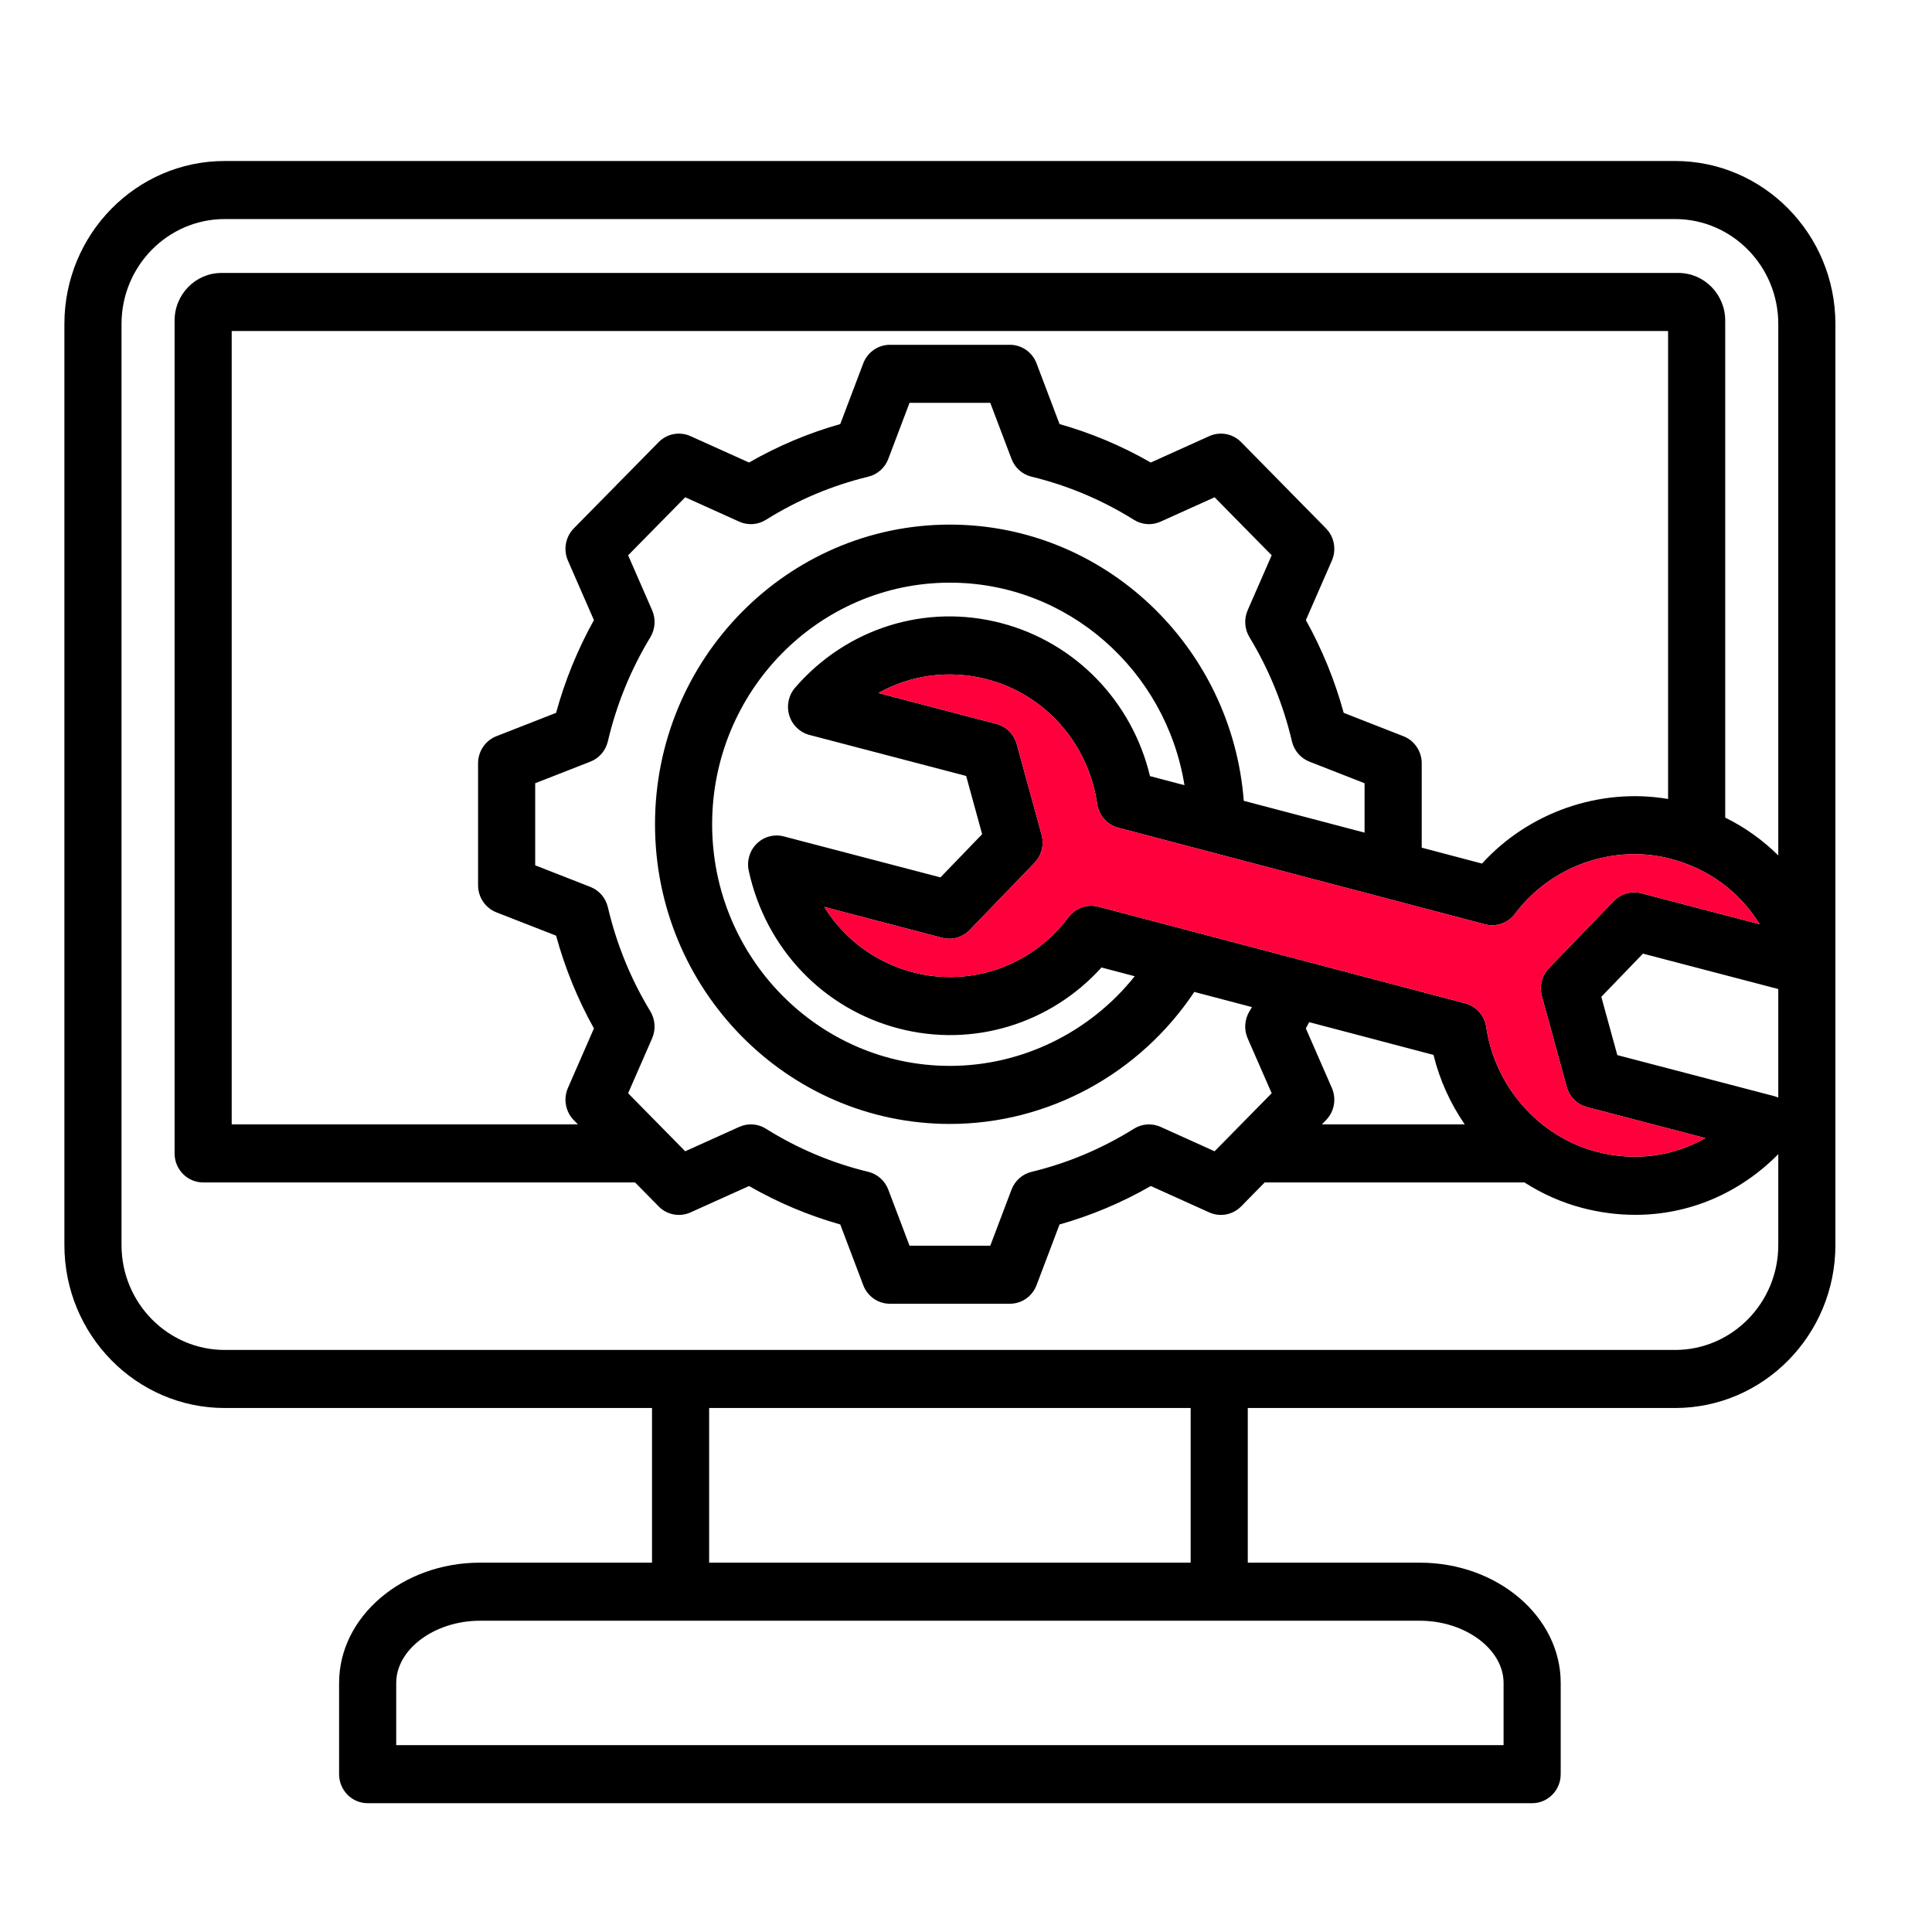 <svg width="60" height="60" viewBox="0 0 60 60" fill="none" xmlns="http://www.w3.org/2000/svg">
<path d="M52.021 5H6.979C4.233 5 2 7.27 2 10.06V38.667C2 41.457 4.233 43.727 6.979 43.727H20.249V48.53H14.908C12.494 48.53 10.531 50.206 10.531 52.265V55.099C10.531 55.596 10.928 56 11.418 56H47.582C48.072 56 48.469 55.596 48.469 55.099V52.265C48.469 50.206 46.505 48.53 44.092 48.53H38.751V43.727H52.021C54.766 43.727 57 41.457 57 38.667V10.06C57 7.27 54.766 5 52.021 5ZM46.695 52.265V54.197H12.305V52.265C12.305 51.218 13.497 50.333 14.908 50.333H44.092C45.503 50.333 46.695 51.218 46.695 52.265ZM36.977 48.53H22.023V43.727H36.977V48.53ZM52.021 41.924H6.979C5.212 41.924 3.774 40.463 3.774 38.667V10.06C3.774 8.264 5.212 6.803 6.979 6.803H52.021C53.788 6.803 55.226 8.264 55.226 10.06V26.567C54.749 26.093 54.195 25.695 53.578 25.391V9.956C53.578 9.14 52.926 8.477 52.124 8.477H6.876C6.074 8.477 5.422 9.14 5.422 9.956V35.821C5.422 36.318 5.819 36.722 6.309 36.722H19.723L20.456 37.467C20.716 37.73 21.108 37.804 21.444 37.653L23.262 36.833C24.157 37.347 25.106 37.747 26.095 38.027L26.809 39.912C26.941 40.26 27.27 40.489 27.637 40.489H31.363C31.73 40.489 32.059 40.26 32.191 39.912L32.905 38.027C33.894 37.748 34.844 37.347 35.739 36.833L37.556 37.653C37.892 37.804 38.284 37.73 38.544 37.467L39.276 36.722H47.344C47.893 37.075 48.496 37.345 49.138 37.513C49.69 37.658 50.243 37.728 50.786 37.728C52.442 37.728 54.013 37.07 55.226 35.844V38.667C55.226 40.463 53.788 41.924 52.021 41.924ZM55.226 34.087C55.183 34.068 55.14 34.052 55.094 34.04L50.227 32.767L49.73 30.957L51.024 29.616L55.226 30.715V34.087ZM51.804 24.813C49.689 24.454 47.481 25.221 46.025 26.819L44.153 26.325V23.705C44.153 23.332 43.927 22.998 43.584 22.864L41.73 22.138C41.455 21.133 41.061 20.167 40.555 19.258L41.362 17.411C41.511 17.07 41.438 16.671 41.178 16.408L38.544 13.73C38.284 13.467 37.892 13.393 37.556 13.544L35.738 14.364C34.843 13.85 33.894 13.45 32.905 13.17L32.191 11.285C32.059 10.937 31.73 10.708 31.363 10.708H27.637C27.27 10.708 26.941 10.937 26.809 11.285L26.095 13.17C25.106 13.45 24.157 13.85 23.261 14.364L21.443 13.544C21.108 13.393 20.715 13.467 20.456 13.73L17.821 16.408C17.562 16.671 17.489 17.07 17.638 17.411L18.445 19.258C17.939 20.168 17.545 21.133 17.27 22.138L15.415 22.864C15.073 22.998 14.847 23.332 14.847 23.705V27.492C14.847 27.865 15.073 28.199 15.415 28.333L17.27 29.058C17.545 30.064 17.939 31.03 18.445 31.939L17.638 33.786C17.489 34.127 17.562 34.526 17.821 34.789L17.949 34.919H7.196V10.28H51.804V24.813ZM19.507 33.952L20.252 32.247C20.371 31.975 20.35 31.661 20.197 31.408C19.589 30.406 19.145 29.318 18.878 28.175C18.81 27.886 18.607 27.649 18.333 27.543L16.621 26.873V24.324L18.334 23.654C18.607 23.548 18.81 23.311 18.878 23.022C19.146 21.88 19.589 20.792 20.197 19.79C20.35 19.536 20.371 19.223 20.252 18.951L19.507 17.245L21.28 15.443L22.959 16.201C23.226 16.321 23.535 16.3 23.784 16.145C24.77 15.527 25.84 15.076 26.964 14.804C27.249 14.736 27.482 14.529 27.587 14.251L28.246 12.511H30.754L31.413 14.251C31.518 14.528 31.751 14.736 32.035 14.804C33.159 15.076 34.229 15.527 35.216 16.144C35.465 16.3 35.773 16.321 36.041 16.201L37.72 15.443L39.493 17.245L38.748 18.95C38.629 19.222 38.65 19.536 38.803 19.789C39.41 20.791 39.854 21.879 40.122 23.022C40.19 23.311 40.393 23.548 40.666 23.654L42.378 24.324V25.858L38.626 24.87C38.259 20.08 34.303 16.292 29.5 16.292C24.45 16.292 20.342 20.467 20.342 25.598C20.342 30.73 24.45 34.905 29.5 34.905C32.547 34.905 35.396 33.35 37.09 30.805L38.88 31.276C38.854 31.32 38.829 31.364 38.803 31.407C38.649 31.66 38.629 31.974 38.747 32.246L39.493 33.952L37.72 35.754L36.042 34.996C35.774 34.876 35.465 34.897 35.216 35.053C34.23 35.67 33.16 36.121 32.035 36.393C31.751 36.462 31.518 36.669 31.413 36.946L30.754 38.686H28.246L27.587 36.946C27.482 36.668 27.249 36.461 26.964 36.392C25.841 36.121 24.771 35.67 23.784 35.052C23.535 34.896 23.226 34.876 22.959 34.996L21.28 35.754L19.507 33.952ZM24.511 22.216C24.602 22.516 24.839 22.746 25.138 22.824L30.005 24.098L30.501 25.907L29.207 27.248L24.34 25.975C24.041 25.897 23.724 25.982 23.502 26.2C23.281 26.417 23.186 26.736 23.253 27.042C23.776 29.449 25.558 31.325 27.905 31.939C30.21 32.542 32.621 31.801 34.208 30.046L35.24 30.318C33.85 32.059 31.741 33.102 29.5 33.102C25.429 33.102 22.116 29.736 22.116 25.599C22.116 21.461 25.429 18.095 29.5 18.095C33.161 18.095 36.212 20.824 36.785 24.385L35.714 24.103C35.159 21.786 33.399 19.954 31.094 19.351C28.747 18.737 26.294 19.505 24.693 21.356C24.489 21.591 24.421 21.917 24.511 22.216ZM41.362 33.786L40.554 31.938C40.59 31.874 40.623 31.809 40.658 31.744L44.519 32.761C44.709 33.54 45.043 34.271 45.489 34.919H41.051L41.178 34.789C41.438 34.526 41.511 34.127 41.362 33.786ZM46.158 31.899C46.107 31.541 45.848 31.249 45.503 31.158L34.111 28.157C34.037 28.138 33.962 28.129 33.888 28.129C33.615 28.129 33.352 28.257 33.182 28.485C32.052 29.995 30.155 30.666 28.347 30.193C27.185 29.889 26.214 29.156 25.597 28.165L29.261 29.124C29.568 29.204 29.894 29.112 30.116 28.882L32.127 26.797C32.349 26.567 32.433 26.235 32.348 25.924L31.577 23.112C31.492 22.802 31.251 22.561 30.944 22.481L27.279 21.522C28.291 20.957 29.489 20.793 30.651 21.096C32.459 21.569 33.802 23.087 34.073 24.964C34.125 25.323 34.383 25.615 34.728 25.706L46.121 28.706C46.467 28.797 46.834 28.669 47.05 28.379C48.162 26.892 50.105 26.205 51.884 26.671C53.069 26.981 54.034 27.704 54.646 28.701L50.971 27.74C50.663 27.66 50.338 27.752 50.116 27.982L48.105 30.066C47.883 30.296 47.799 30.629 47.884 30.939L48.655 33.752C48.74 34.062 48.981 34.303 49.288 34.383L52.963 35.344C51.954 35.917 50.765 36.077 49.58 35.767C47.801 35.302 46.425 33.747 46.158 31.899Z" fill="black"/>
<path d="M46.158 31.899C46.107 31.541 45.848 31.249 45.503 31.158L34.111 28.157C34.037 28.138 33.962 28.129 33.888 28.129C33.615 28.129 33.352 28.257 33.182 28.485C32.052 29.995 30.155 30.666 28.347 30.193C27.185 29.889 26.214 29.156 25.597 28.165L29.261 29.124C29.568 29.204 29.894 29.112 30.116 28.882L32.127 26.797C32.349 26.567 32.433 26.235 32.348 25.924L31.577 23.112C31.492 22.802 31.251 22.561 30.944 22.481L27.279 21.522C28.291 20.957 29.489 20.793 30.651 21.096C32.459 21.569 33.802 23.087 34.073 24.964C34.125 25.323 34.383 25.615 34.728 25.706L46.121 28.706C46.467 28.797 46.834 28.669 47.05 28.379C48.162 26.892 50.105 26.205 51.884 26.671C53.069 26.981 54.034 27.704 54.646 28.701L50.971 27.74C50.663 27.66 50.338 27.752 50.116 27.982L48.105 30.066C47.883 30.296 47.799 30.629 47.884 30.939L48.655 33.752C48.74 34.062 48.981 34.303 49.288 34.383L52.963 35.344C51.954 35.917 50.765 36.077 49.58 35.767C47.801 35.302 46.425 33.747 46.158 31.899Z" fill="#FF003C"/>
</svg>
